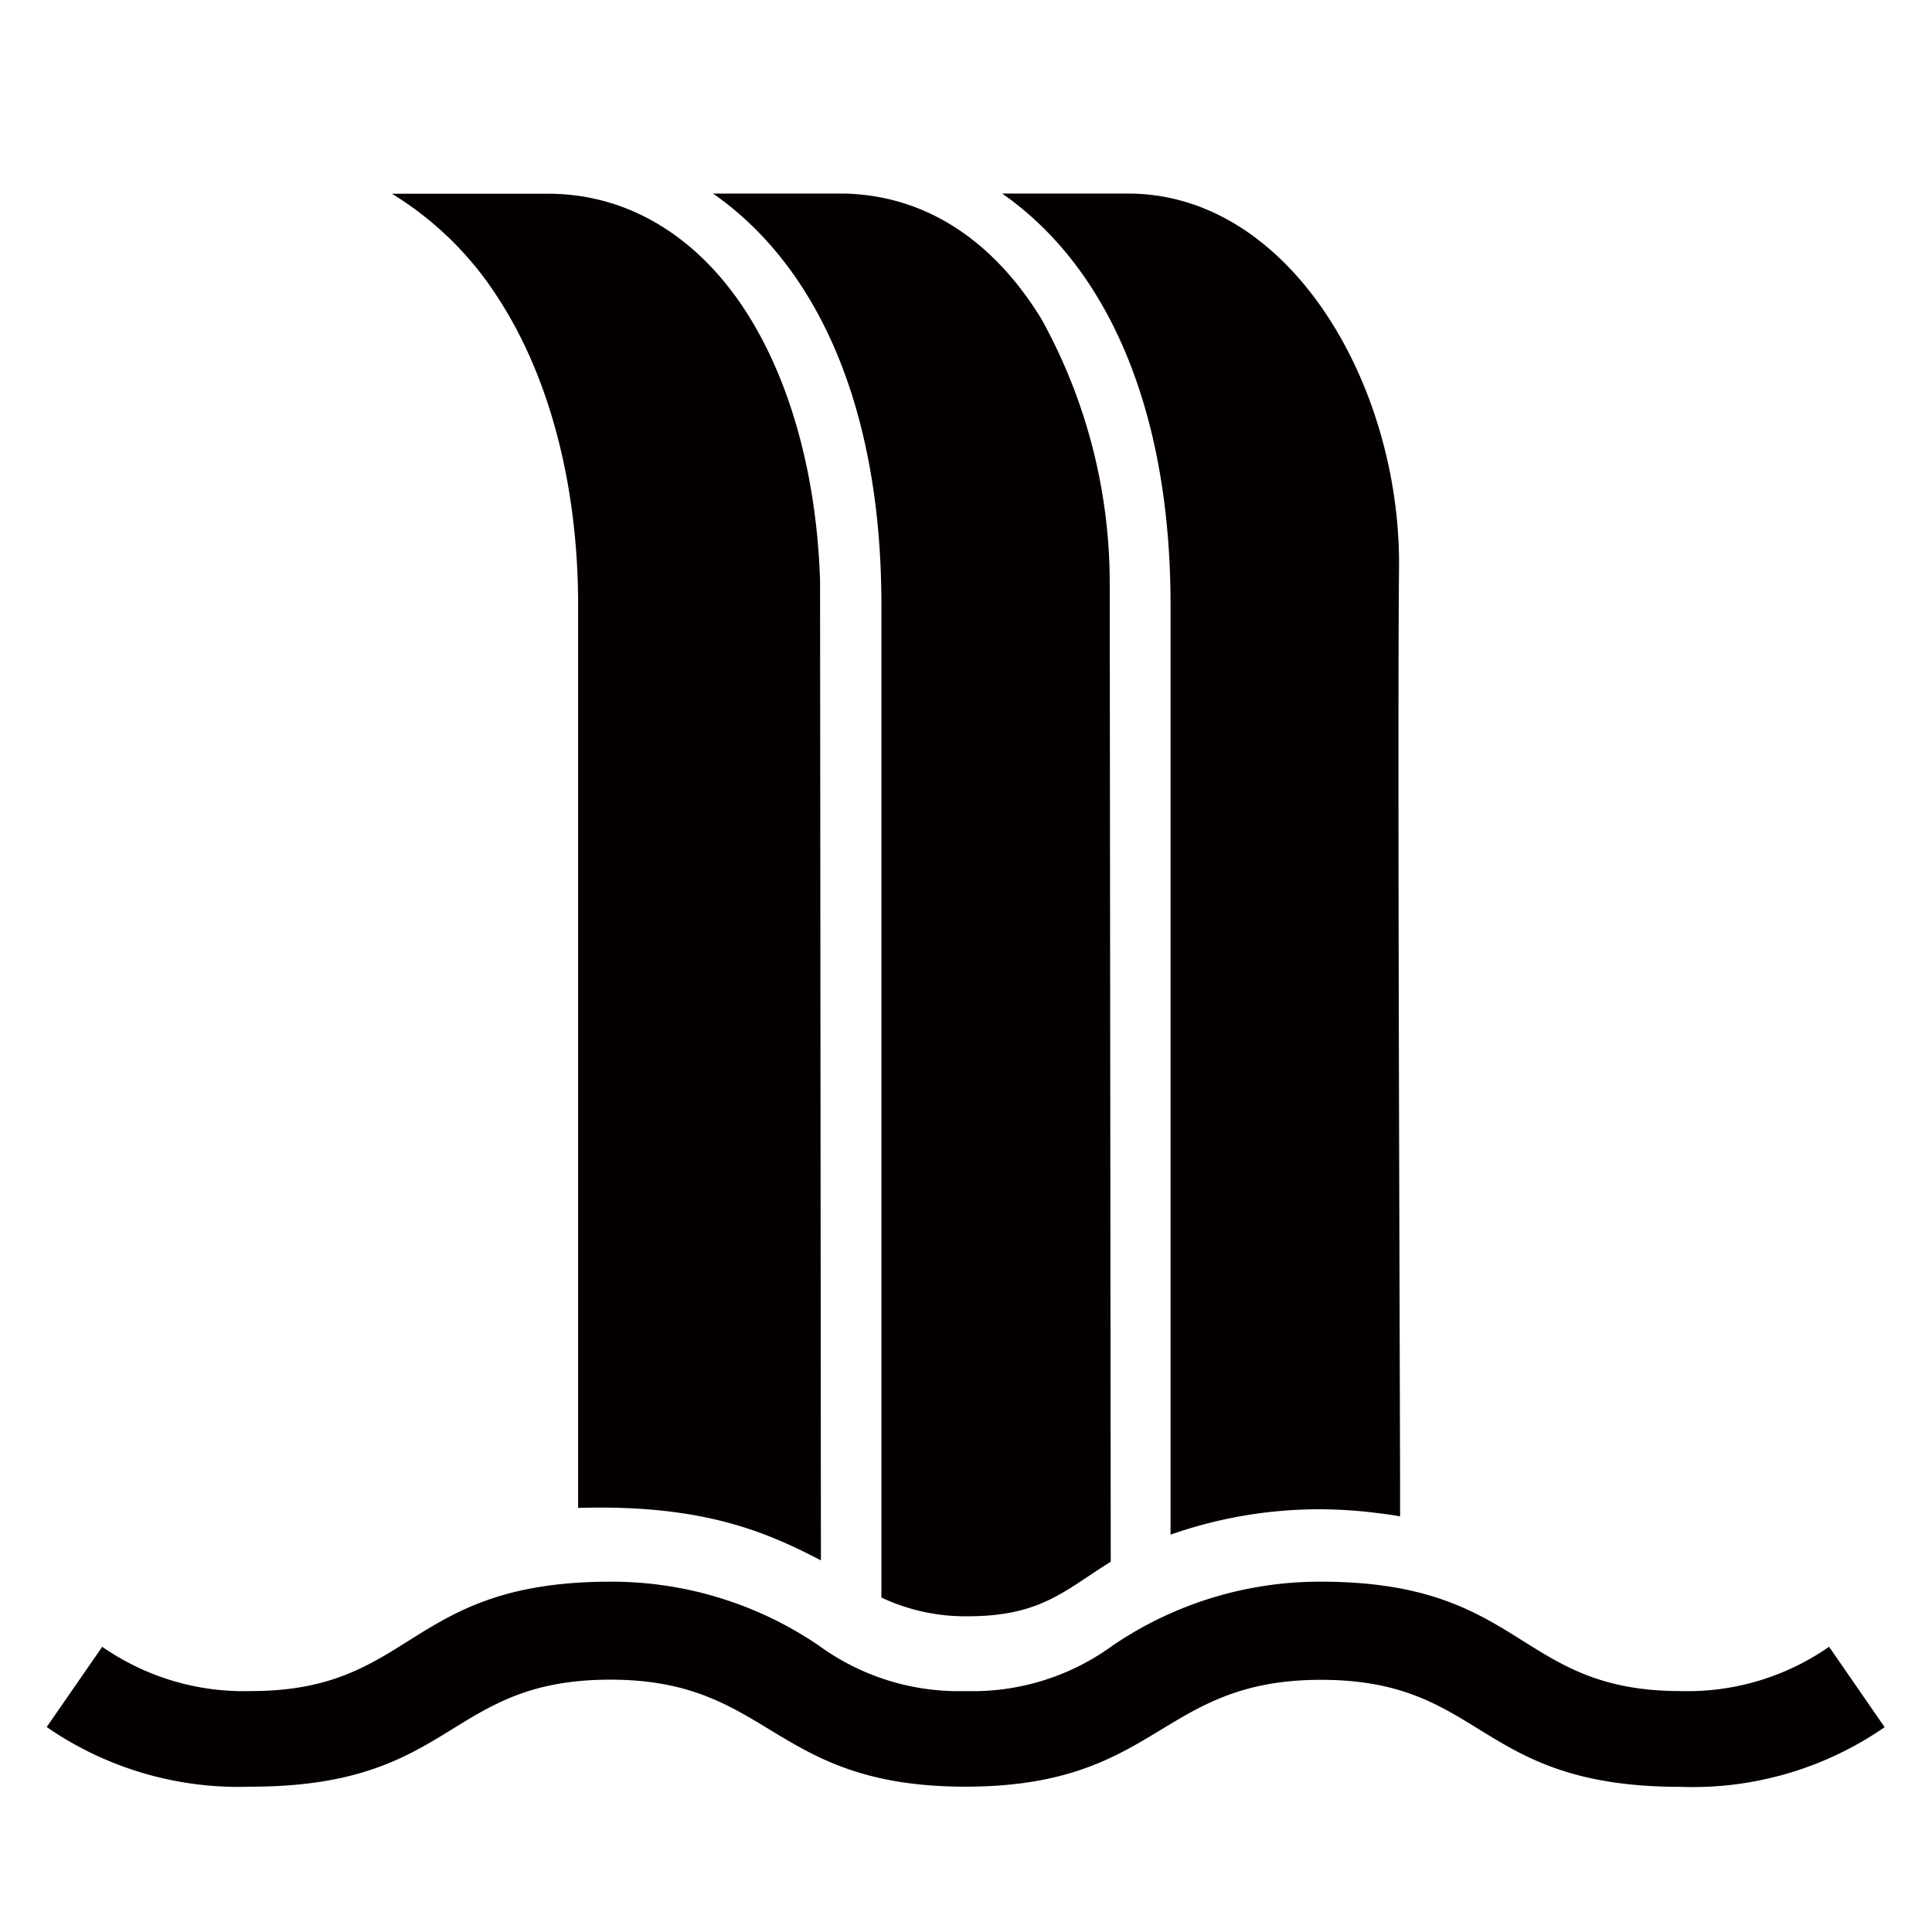 <svg xmlns="http://www.w3.org/2000/svg" viewBox="0 0 113.39 113.39"><defs><style>.cls-1{fill:none;}.cls-2{fill:#040000;}</style></defs><title>アセット 313</title><g id="レイヤー_2" data-name="レイヤー 2"><g id="waku"><rect class="cls-1" width="113.39" height="113.39"/></g><g id="編集モード"><path class="cls-2" d="M48.18,91.58l-.05-57.51c-.2-6.1-1.71-11.69-4.36-15.8s-6.63-6.88-11.56-6.9H23a19.42,19.42,0,0,1,6.28,6.19c3,4.64,4.65,11,4.65,17.94,0,5.83,0,53,0,53C41.08,88.29,44.82,89.82,48.18,91.58Z"/><path class="cls-2" d="M56.78,94.86a11.55,11.55,0,0,1-5.05-1.1V93.4c0-16.53,0-51.06,0-57.91,0-11.16-3.5-19.67-9.88-24.13h7.73c5,.13,8.87,3,11.54,7.36A32,32,0,0,1,65.13,34s.06,56.51.06,57.66C62.44,93.37,61.08,94.86,56.78,94.86Z"/><path class="cls-2" d="M82.11,33.28c.09-10.61-6.36-21.92-15.91-21.92H58.82c6.38,4.46,9.88,13,9.88,24.13,0,6.5,0,37.16,0,54.58a26.32,26.32,0,0,1,8.8-1.49,27.49,27.49,0,0,1,3.24.21c.48.06,1,.12,1.43.21C82.2,89,82,43.89,82.11,33.28Z"/><path class="cls-2" d="M107.35,96.65a14.54,14.54,0,0,1-8.72,2.6c-9.63,0-9.13-6.42-21.1-6.42A21.6,21.6,0,0,0,65.3,96.58a13.93,13.93,0,0,1-8.62,2.67,13.93,13.93,0,0,1-8.62-2.67,21.6,21.6,0,0,0-12.23-3.75c-12,0-11.47,6.42-21.1,6.42A14.54,14.54,0,0,1,6,96.65l-3.26,4.71a19.81,19.81,0,0,0,12,3.5c12,0,11.43-6.28,21.08-6.28,9.48,0,9.43,6.28,20.84,6.28S68,98.59,77.53,98.59c9.65,0,9.07,6.28,21.08,6.28a19.81,19.81,0,0,0,12-3.5Z"/></g></g></svg>